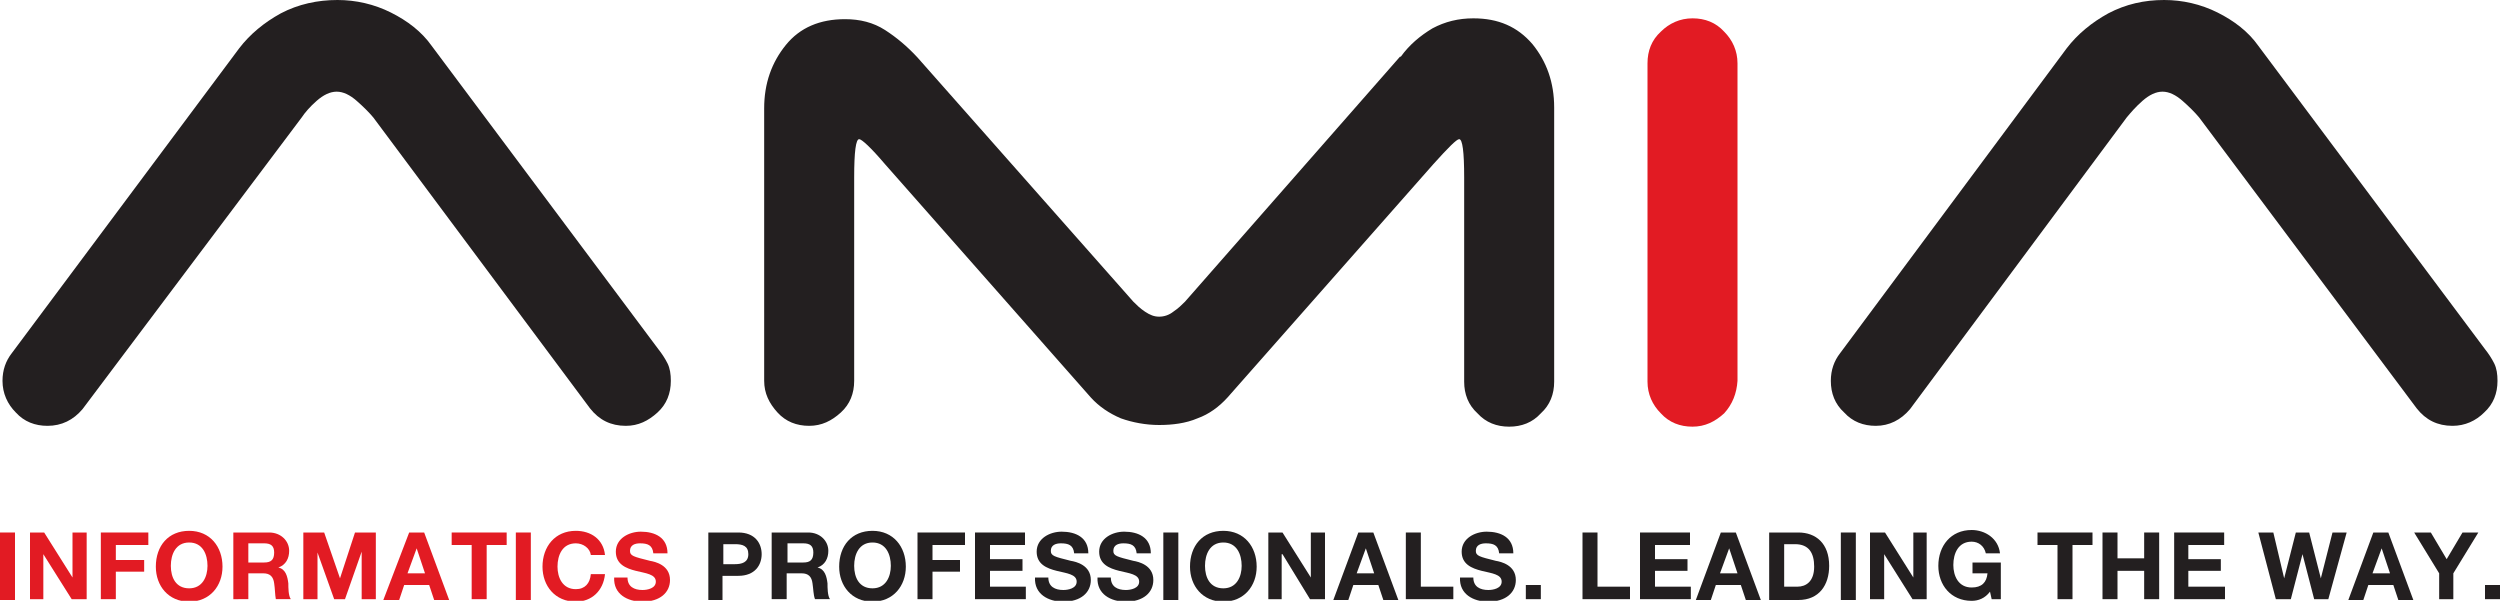 <?xml version="1.0" encoding="utf-8"?>
<!-- Generator: Adobe Illustrator 19.1.0, SVG Export Plug-In . SVG Version: 6.00 Build 0)  -->
<svg version="1.1" id="Layer_1" xmlns="http://www.w3.org/2000/svg" xmlns:xlink="http://www.w3.org/1999/xlink" x="0px" y="0px"
	 viewBox="0 0 300 72.1" style="enable-background:new 0 0 300 72.1;" xml:space="preserve">
<style type="text/css">
	.st0{fill:#231F20;}
	.st1{fill:#E21B23;}
</style>
<path class="st0" d="M9.9,49.1c-1.1,1.3-2.5,2-4.2,2c-1.5,0-2.8-0.5-3.8-1.6c-1-1-1.6-2.3-1.6-3.8c0-1.3,0.4-2.4,1.1-3.3L28.7,5.8
	c1.3-1.7,3-3.1,5-4.2C35.8,0.5,38.1,0,40.5,0c2.2,0,4.4,0.5,6.4,1.5c2,1,3.7,2.3,4.9,4L79,41.9c0.4,0.5,0.8,1.1,1.1,1.7
	c0.3,0.6,0.4,1.3,0.4,2.1c0,1.5-0.5,2.8-1.6,3.8c-1.1,1-2.3,1.6-3.8,1.6c-1.8,0-3.2-0.7-4.3-2.1L44.8,14.1c-0.5-0.6-1.2-1.3-2-2
	c-0.8-0.7-1.6-1.1-2.4-1.1c-0.8,0-1.6,0.4-2.4,1.1c-0.8,0.7-1.4,1.4-1.8,2L9.9,49.1"/>
<path class="st0" d="M186.5,45.8c0,1.5-0.5,2.8-1.6,3.8c-1,1.1-2.3,1.6-3.8,1.6c-1.5,0-2.8-0.5-3.8-1.6c-1.1-1-1.6-2.3-1.6-3.8V21.3
	c0-3.1-0.2-4.6-0.6-4.6c-0.3,0-1.3,1-3.1,3l-24.7,28c-1,1.1-2.2,2-3.6,2.5c-1.4,0.6-3,0.8-4.6,0.8s-3.2-0.3-4.6-0.8
	c-1.4-0.6-2.6-1.4-3.6-2.5l-24.7-28c-1.7-2-2.8-3-3.1-3c-0.4,0-0.6,1.5-0.6,4.6v24.4c0,1.5-0.5,2.8-1.6,3.8s-2.3,1.6-3.8,1.6
	c-1.5,0-2.8-0.5-3.8-1.6s-1.6-2.3-1.6-3.8V13c0-3,0.9-5.5,2.6-7.6c1.7-2.1,4.1-3.1,7.1-3.1c1.8,0,3.4,0.4,4.8,1.3
	c1.4,0.9,2.7,2,3.9,3.3L136,36.2c0.4,0.4,0.8,0.8,1.4,1.2c0.6,0.4,1.1,0.6,1.7,0.6c0.6,0,1.2-0.2,1.7-0.6c0.6-0.4,1-0.8,1.4-1.2
	L168,6.8h0.1c1-1.4,2.3-2.5,3.8-3.4c1.5-0.8,3.1-1.2,4.9-1.2c3,0,5.3,1,7.1,3.1c1.7,2.1,2.6,4.6,2.6,7.6V45.8"/>
<path class="st1" d="M206.9,49.6c-1.1,1-2.3,1.6-3.8,1.6c-1.5,0-2.8-0.5-3.8-1.6c-1-1-1.6-2.3-1.6-3.8V7.6c0-1.5,0.5-2.8,1.6-3.8
	c1-1,2.3-1.6,3.8-1.6c1.5,0,2.8,0.5,3.8,1.6c1,1,1.6,2.3,1.6,3.8v38.1C208.4,47.2,207.9,48.5,206.9,49.6"/>
<path class="st0" d="M229.2,49.1c-1.1,1.3-2.5,2-4.1,2c-1.5,0-2.8-0.5-3.8-1.6c-1.1-1-1.6-2.3-1.6-3.8c0-1.3,0.4-2.4,1.1-3.3
	L248,5.8c1.3-1.7,3-3.1,5-4.2c2.1-1.1,4.3-1.6,6.7-1.6c2.2,0,4.4,0.5,6.4,1.5c2,1,3.7,2.3,4.9,4l27.2,36.4c0.4,0.5,0.8,1.1,1.1,1.7
	c0.3,0.6,0.4,1.3,0.4,2.1c0,1.5-0.5,2.8-1.6,3.8c-1,1-2.3,1.6-3.8,1.6c-1.8,0-3.2-0.7-4.3-2.1l-26.1-34.9c-0.5-0.6-1.2-1.3-2-2
	c-0.8-0.7-1.6-1.1-2.4-1.1c-0.8,0-1.6,0.4-2.4,1.1c-0.8,0.7-1.4,1.4-1.9,2L229.2,49.1"/>
<rect y="63.9" class="st1" width="1.8" height="8.1"/>
<polyline class="st1" points="3.6,63.9 5.3,63.9 8.7,69.3 8.7,69.3 8.7,63.9 10.4,63.9 10.4,71.9 8.6,71.9 5.2,66.5 5.2,66.5 
	5.2,71.9 3.6,71.9 3.6,63.9 "/>
<polyline class="st1" points="12.1,63.9 17.8,63.9 17.8,65.4 13.9,65.4 13.9,67.2 17.3,67.2 17.3,68.6 13.9,68.6 13.9,71.9 
	12.1,71.9 12.1,63.9 "/>
<path class="st1" d="M22.7,63.7c2.5,0,4,1.9,4,4.3c0,2.3-1.5,4.2-4,4.2c-2.5,0-4-1.9-4-4.2C18.7,65.5,20.2,63.7,22.7,63.7
	 M22.7,70.6c1.6,0,2.2-1.4,2.2-2.7c0-1.4-0.6-2.8-2.2-2.8c-1.6,0-2.2,1.4-2.2,2.8C20.5,69.3,21.1,70.6,22.7,70.6z"/>
<path class="st1" d="M28,63.9h4.3c1.4,0,2.4,1,2.4,2.2c0,0.9-0.4,1.7-1.3,2v0c0.9,0.2,1.1,1.1,1.2,1.9c0,0.5,0,1.5,0.3,1.9h-1.8
	C33,71.4,33,70.6,32.9,70c-0.1-0.8-0.5-1.2-1.3-1.2h-1.8v3.1H28V63.9 M29.8,67.5h1.9c0.8,0,1.2-0.3,1.2-1.2c0-0.8-0.4-1.1-1.2-1.1
	h-1.9V67.5z"/>
<polyline class="st1" points="36.4,63.9 38.9,63.9 40.8,69.4 40.8,69.4 42.6,63.9 45.1,63.9 45.1,71.9 43.4,71.9 43.4,66.2 
	43.4,66.2 41.4,71.9 40.1,71.9 38.1,66.3 38.1,66.3 38.1,71.9 36.4,71.9 36.4,63.9 "/>
<path class="st1" d="M49.1,63.9h1.8l3,8.1h-1.8l-0.6-1.8h-3l-0.6,1.8H46L49.1,63.9 M48.9,68.8H51l-1-3h0L48.9,68.8z"/>
<polyline class="st1" points="56.6,65.4 54.2,65.4 54.2,63.9 60.8,63.9 60.8,65.4 58.4,65.4 58.4,71.9 56.6,71.9 56.6,65.4 "/>
<rect x="61.9" y="63.9" class="st1" width="1.8" height="8.1"/>
<path class="st1" d="M70.9,66.6c-0.1-0.8-0.9-1.4-1.8-1.4c-1.6,0-2.2,1.4-2.2,2.8c0,1.3,0.6,2.7,2.2,2.7c1.1,0,1.7-0.7,1.8-1.8h1.7
	c-0.2,2-1.6,3.3-3.5,3.3c-2.5,0-4-1.9-4-4.2c0-2.4,1.5-4.3,4-4.3c1.8,0,3.3,1,3.5,2.9H70.9"/>
<path class="st1" d="M75.3,69.3c0,1.1,0.8,1.5,1.8,1.5c0.6,0,1.6-0.2,1.6-1c0-0.9-1.2-1-2.4-1.3c-1.2-0.3-2.4-0.8-2.4-2.3
	c0-1.6,1.6-2.4,3-2.4c1.7,0,3.2,0.7,3.2,2.6h-1.7c-0.1-1-0.7-1.2-1.6-1.2c-0.6,0-1.2,0.2-1.2,0.9c0,0.6,0.4,0.7,2.4,1.2
	c0.6,0.1,2.4,0.5,2.4,2.3c0,1.5-1.2,2.6-3.3,2.6c-1.8,0-3.5-0.9-3.4-2.9H75.3"/>
<path class="st0" d="M85,63.9h3.6c2,0,2.8,1.3,2.8,2.6c0,1.3-0.8,2.6-2.8,2.6h-1.9v2.9H85V63.9 M86.8,67.7h1.4
	c0.8,0,1.6-0.2,1.6-1.2c0-1-0.7-1.2-1.6-1.2h-1.4V67.7z"/>
<path class="st0" d="M92.7,63.9h4.3c1.4,0,2.4,1,2.4,2.2c0,0.9-0.4,1.7-1.3,2v0c0.9,0.2,1.1,1.1,1.2,1.9c0,0.5,0,1.5,0.3,1.9h-1.8
	c-0.2-0.5-0.2-1.3-0.3-1.9c-0.1-0.8-0.5-1.2-1.3-1.2h-1.8v3.1h-1.8V63.9 M94.5,67.5h1.9c0.8,0,1.2-0.3,1.2-1.2
	c0-0.8-0.4-1.1-1.2-1.1h-1.9V67.5z"/>
<path class="st0" d="M104.7,63.7c2.5,0,4,1.9,4,4.3c0,2.3-1.5,4.2-4,4.2c-2.5,0-4-1.9-4-4.2C100.7,65.5,102.2,63.7,104.7,63.7
	 M104.7,70.6c1.6,0,2.2-1.4,2.2-2.7c0-1.4-0.6-2.8-2.2-2.8s-2.2,1.4-2.2,2.8C102.5,69.3,103.1,70.6,104.7,70.6z"/>
<polyline class="st0" points="110.1,63.9 115.8,63.9 115.8,65.4 111.9,65.4 111.9,67.2 115.2,67.2 115.2,68.6 111.9,68.6 
	111.9,71.9 110.1,71.9 110.1,63.9 "/>
<polyline class="st0" points="117,63.9 123,63.9 123,65.4 118.8,65.4 118.8,67.1 122.7,67.1 122.7,68.5 118.8,68.5 118.8,70.4 
	123.1,70.4 123.1,71.9 117,71.9 117,63.9 "/>
<path class="st0" d="M125.8,69.3c0,1.1,0.8,1.5,1.8,1.5c0.6,0,1.6-0.2,1.6-1c0-0.9-1.2-1-2.4-1.3c-1.2-0.3-2.4-0.8-2.4-2.3
	c0-1.6,1.6-2.4,3-2.4c1.7,0,3.2,0.7,3.2,2.6h-1.7c-0.1-1-0.7-1.2-1.6-1.2c-0.6,0-1.2,0.2-1.2,0.9c0,0.6,0.4,0.7,2.4,1.2
	c0.6,0.1,2.4,0.5,2.4,2.3c0,1.5-1.2,2.6-3.3,2.6c-1.8,0-3.5-0.9-3.4-2.9H125.8"/>
<path class="st0" d="M133.3,69.3c0,1.1,0.8,1.5,1.8,1.5c0.6,0,1.6-0.2,1.6-1c0-0.9-1.2-1-2.4-1.3c-1.2-0.3-2.4-0.8-2.4-2.3
	c0-1.6,1.6-2.4,3-2.4c1.7,0,3.2,0.7,3.2,2.6h-1.7c-0.1-1-0.7-1.2-1.6-1.2c-0.6,0-1.2,0.2-1.2,0.9c0,0.6,0.4,0.7,2.4,1.2
	c0.6,0.1,2.4,0.5,2.4,2.3c0,1.5-1.2,2.6-3.3,2.6c-1.8,0-3.5-0.9-3.4-2.9H133.3"/>
<rect x="139.6" y="63.9" class="st0" width="1.8" height="8.1"/>
<path class="st0" d="M146.8,63.7c2.5,0,4,1.9,4,4.3c0,2.3-1.5,4.2-4,4.2c-2.5,0-4-1.9-4-4.2C142.8,65.5,144.3,63.7,146.8,63.7
	 M146.8,70.6c1.6,0,2.2-1.4,2.2-2.7c0-1.4-0.6-2.8-2.2-2.8c-1.6,0-2.2,1.4-2.2,2.8C144.6,69.3,145.2,70.6,146.8,70.6z"/>
<polyline class="st0" points="152.2,63.9 153.9,63.9 157.3,69.3 157.3,69.3 157.3,63.9 159,63.9 159,71.9 157.2,71.9 153.9,66.5 
	153.8,66.5 153.8,71.9 152.2,71.9 152.2,63.9 "/>
<path class="st0" d="M163,63.9h1.8l3,8.1H166l-0.6-1.8h-3l-0.6,1.8h-1.8L163,63.9 M162.8,68.8h2.1l-1-3h0L162.8,68.8z"/>
<polyline class="st0" points="168.7,63.9 170.5,63.9 170.5,70.4 174.4,70.4 174.4,71.9 168.7,71.9 168.7,63.9 "/>
<path class="st0" d="M176.8,69.3c0,1.1,0.8,1.5,1.8,1.5c0.6,0,1.6-0.2,1.6-1c0-0.9-1.2-1-2.4-1.3c-1.2-0.3-2.4-0.8-2.4-2.3
	c0-1.6,1.6-2.4,3-2.4c1.7,0,3.2,0.7,3.2,2.6h-1.7c-0.1-1-0.7-1.2-1.6-1.2c-0.6,0-1.2,0.2-1.2,0.9c0,0.6,0.4,0.7,2.4,1.2
	c0.6,0.1,2.4,0.5,2.4,2.3c0,1.5-1.2,2.6-3.3,2.6c-1.8,0-3.5-0.9-3.4-2.9H176.8"/>
<rect x="183.1" y="70.2" class="st0" width="1.8" height="1.7"/>
<polyline class="st0" points="189.9,63.9 191.7,63.9 191.7,70.4 195.6,70.4 195.6,71.9 189.9,71.9 189.9,63.9 "/>
<polyline class="st0" points="196.8,63.9 202.8,63.9 202.8,65.4 198.6,65.4 198.6,67.1 202.5,67.1 202.5,68.5 198.6,68.5 
	198.6,70.4 202.9,70.4 202.9,71.9 196.8,71.9 196.8,63.9 "/>
<path class="st0" d="M206.5,63.9h1.8l3,8.1h-1.8l-0.6-1.8h-3l-0.6,1.8h-1.8L206.5,63.9 M206.4,68.8h2.1l-1-3h0L206.4,68.8z"/>
<path class="st0" d="M212.3,63.9h3.5c2.1,0,3.7,1.3,3.7,4c0,2.3-1.2,4.1-3.7,4.1h-3.5V63.9 M214.1,70.4h1.6c1,0,2-0.6,2-2.4
	c0-1.6-0.6-2.7-2.3-2.7h-1.3V70.4z"/>
<rect x="220.9" y="63.9" class="st0" width="1.8" height="8.1"/>
<polyline class="st0" points="224.4,63.9 226.2,63.9 229.6,69.3 229.6,69.3 229.6,63.9 231.2,63.9 231.2,71.9 229.5,71.9 
	226.1,66.5 226.1,66.5 226.1,71.9 224.4,71.9 224.4,63.9 "/>
<path class="st0" d="M238.8,71c-0.6,0.8-1.4,1.1-2.2,1.1c-2.5,0-4-1.9-4-4.2c0-2.4,1.5-4.3,4-4.3c1.6,0,3.2,1,3.4,2.8h-1.7
	c-0.2-0.9-0.9-1.4-1.7-1.4c-1.6,0-2.2,1.4-2.2,2.8c0,1.3,0.6,2.7,2.2,2.7c1.2,0,1.8-0.6,1.9-1.7h-1.8v-1.3h3.4v4.4H239L238.8,71"/>
<polyline class="st0" points="246.9,65.4 244.5,65.4 244.5,63.9 251.1,63.9 251.1,65.4 248.7,65.4 248.7,71.9 246.9,71.9 
	246.9,65.4 "/>
<polyline class="st0" points="252.3,63.9 254.1,63.9 254.1,67 257.3,67 257.3,63.9 259.1,63.9 259.1,71.9 257.3,71.9 257.3,68.5 
	254.1,68.5 254.1,71.9 252.3,71.9 252.3,63.9 "/>
<polyline class="st0" points="260.9,63.9 266.9,63.9 266.9,65.4 262.6,65.4 262.6,67.1 266.5,67.1 266.5,68.5 262.6,68.5 
	262.6,70.4 267,70.4 267,71.9 260.9,71.9 260.9,63.9 "/>
<polyline class="st0" points="279.4,71.9 277.7,71.9 276.3,66.5 276.3,66.5 274.9,71.9 273.1,71.9 271,63.9 272.8,63.9 274.1,69.4 
	274.1,69.4 275.5,63.9 277.1,63.9 278.5,69.4 278.5,69.4 279.9,63.9 281.6,63.9 279.4,71.9 "/>
<path class="st0" d="M284.8,63.9h1.8l3,8.1h-1.8l-0.6-1.8h-3l-0.6,1.8h-1.8L284.8,63.9 M284.7,68.8h2.1l-1-3h0L284.7,68.8z"/>
<polyline class="st0" points="292.7,68.8 289.7,63.9 291.7,63.9 293.6,67.1 295.5,63.9 297.4,63.9 294.4,68.8 294.4,71.9 
	292.7,71.9 292.7,68.8 "/>
<rect x="298.2" y="70.2" class="st0" width="1.8" height="1.7"/>
</svg>
